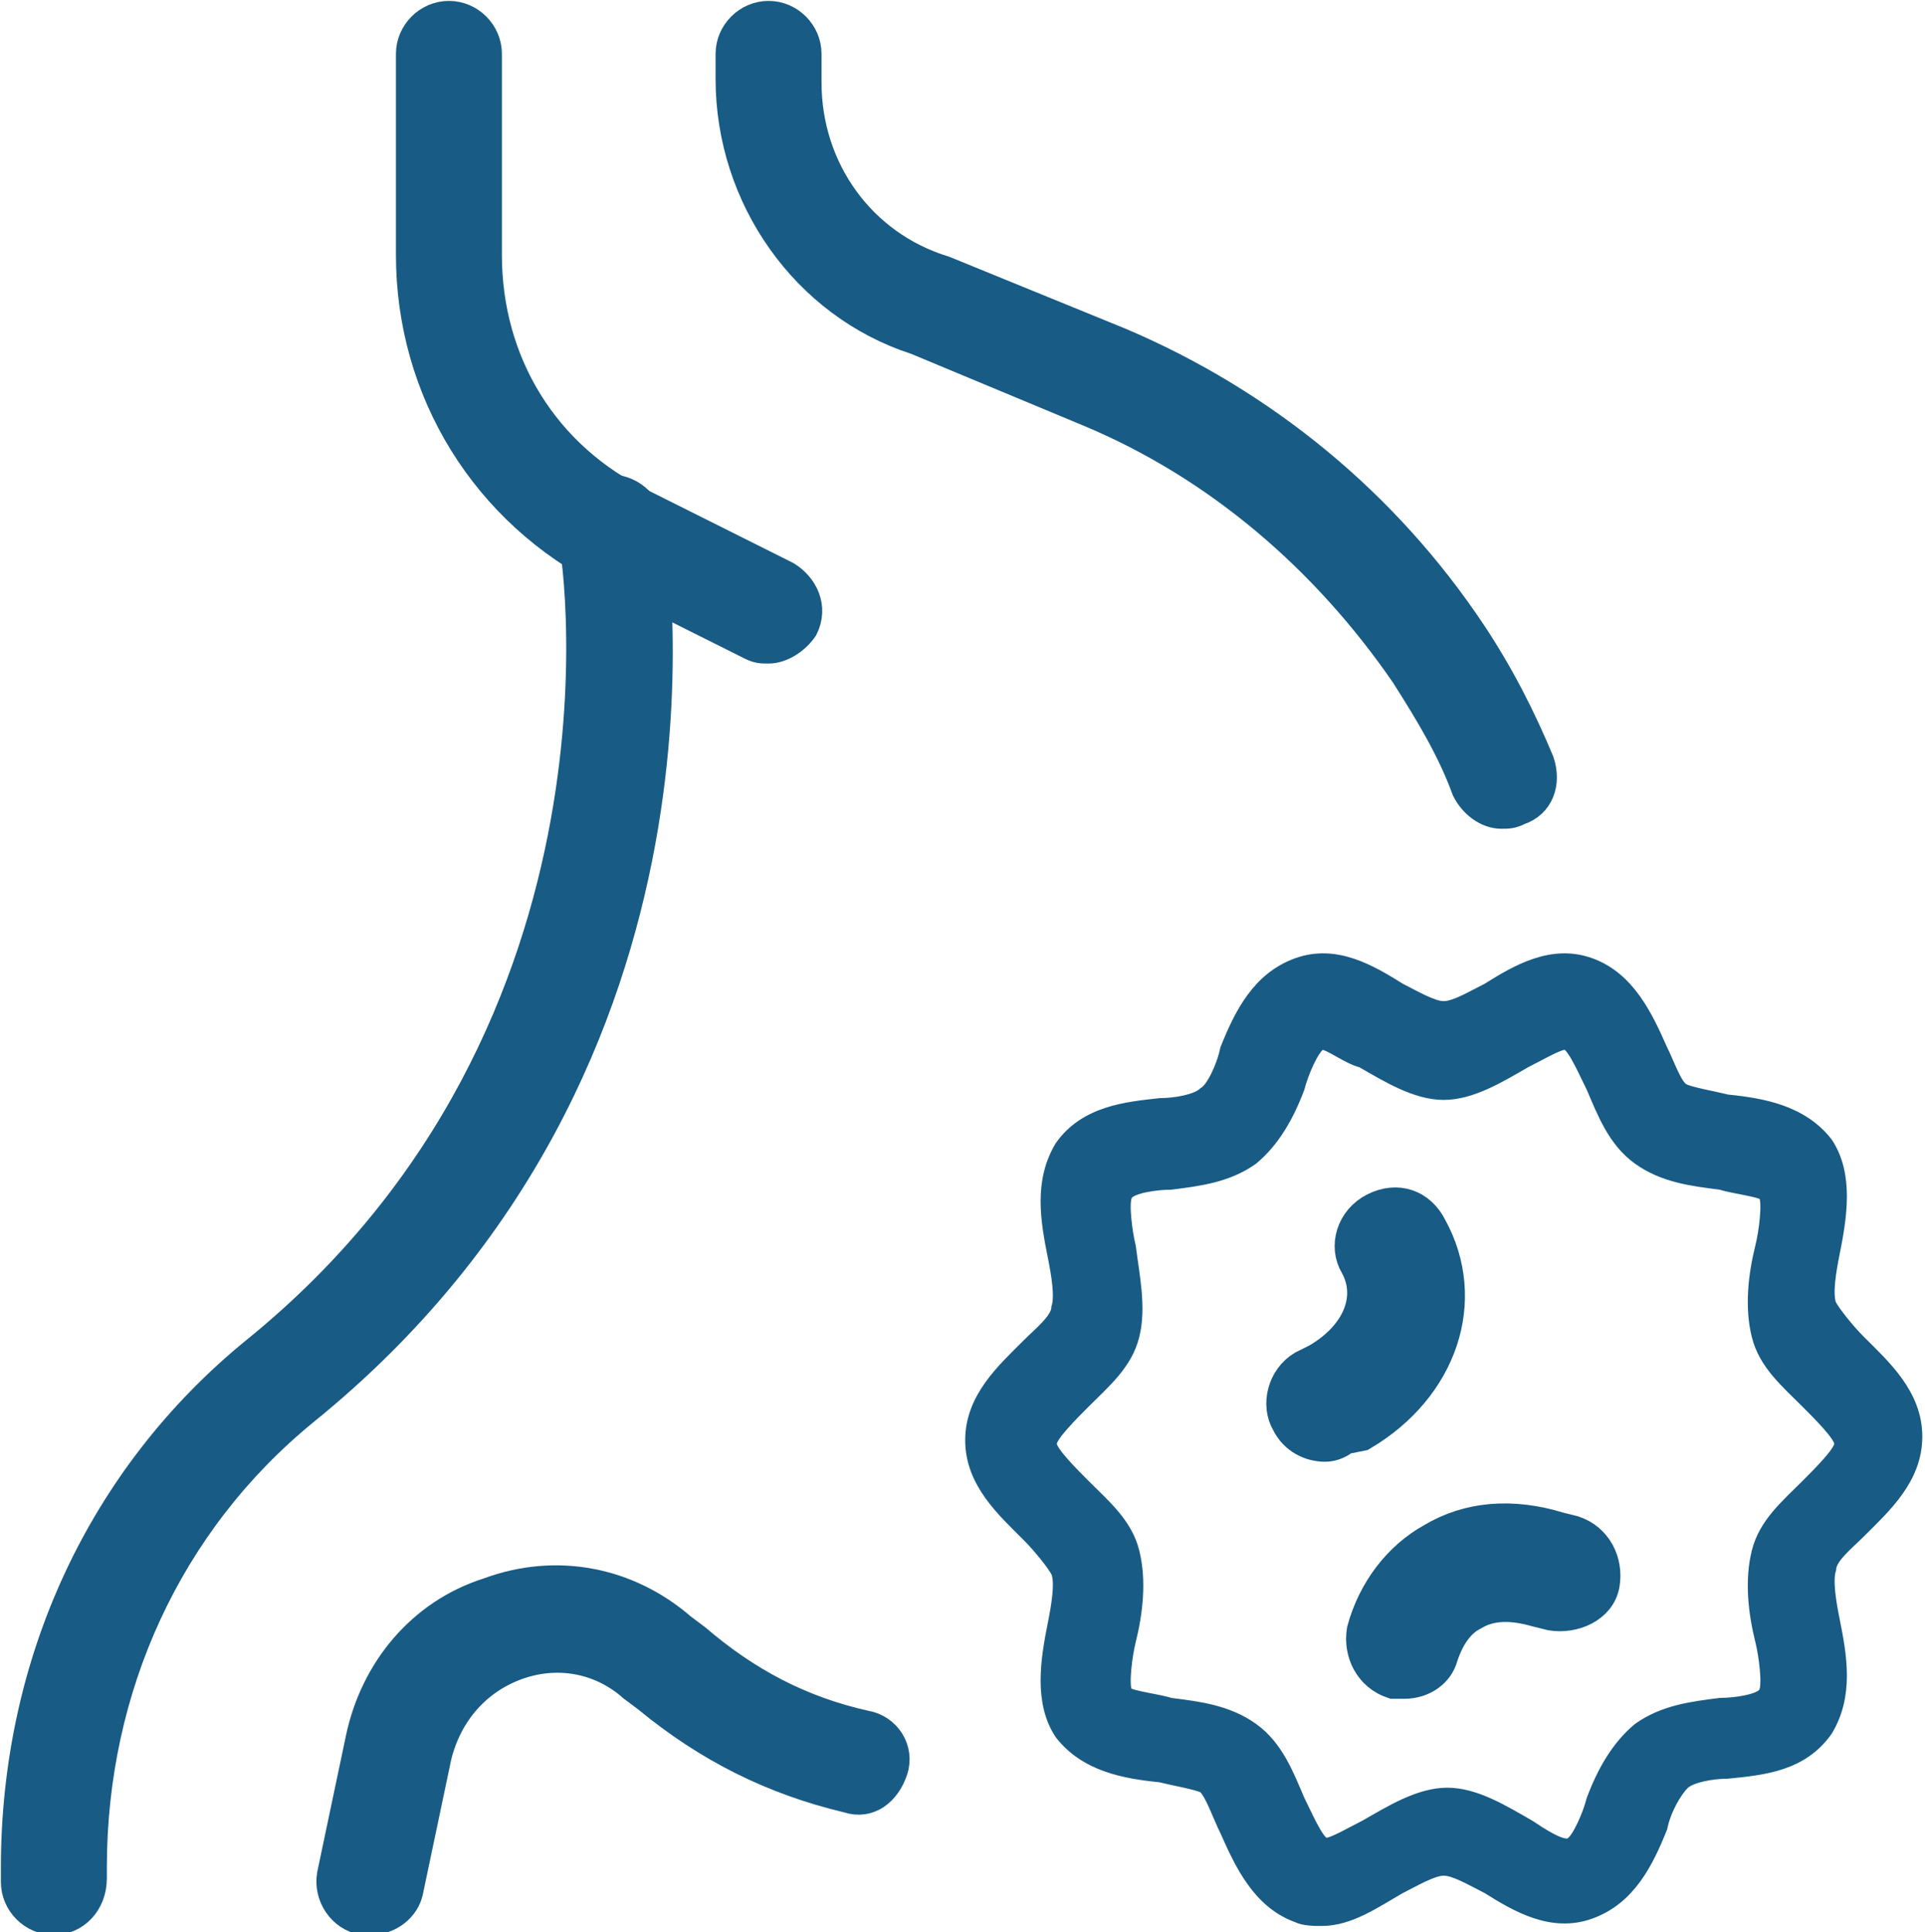 <?xml version="1.0" encoding="utf-8"?>
<!-- Generator: Adobe Illustrator 27.0.1, SVG Export Plug-In . SVG Version: 6.00 Build 0)  -->
<svg version="1.1" id="Layer_2_00000003807925281141376480000011850078716069350064_"
	 xmlns="http://www.w3.org/2000/svg" xmlns:xlink="http://www.w3.org/1999/xlink" x="0px" y="0px" viewBox="0 0 53.6 53.8"
	 style="enable-background:new 0 0 53.6 53.8;" xml:space="preserve">
<style type="text/css">
	.st0{fill:#185B85;stroke:#185B85;stroke-width:0.75;stroke-miterlimit:10;}
	.st1{fill:#185B85;stroke:#185B85;stroke-miterlimit:10;}
	.st2{fill:#185B85;stroke:#185B85;stroke-width:0.25;stroke-miterlimit:10;}
</style>
<g id="Layer_1-2">
	<g id="Layer_2-2">
		<path class="st0" d="M21.4,18.1c-0.2,0-0.3,0-0.5-0.1l-4-2c-3.4-1.7-5.5-5.1-5.5-8.9V1.5c0-0.6,0.5-1.1,1.1-1.1s1.1,0.5,1.1,1.1
			v5.6c0,3,1.6,5.6,4.3,6.9l4,2c0.5,0.3,0.8,0.9,0.5,1.5C22.2,17.8,21.8,18.1,21.4,18.1L21.4,18.1z"/>
		<path class="st0" d="M1.5,53.5c-0.6,0-1.1-0.5-1.1-1.1V52c0-5.7,2.4-10.9,6.7-14.4c11.1-9,8.9-22.6,8.8-22.7
			c-0.1-0.6,0.3-1.2,0.9-1.3c0.6-0.1,1.2,0.3,1.3,0.9c0.1,0.6,2.5,15-9.6,24.8C4.7,42.4,2.6,47,2.6,52v0.3C2.6,53,2.1,53.5,1.5,53.5
			L1.5,53.5L1.5,53.5z"/>
		<path class="st0" d="M41.8,22.7c-0.4,0-0.8-0.3-1-0.7c-0.4-1.1-1-2.1-1.7-3.2c-2.2-3.2-5.2-5.8-8.8-7.3l-4.8-2
			c-3.1-1-5.2-4-5.2-7.3V1.5c0-0.6,0.5-1.1,1.1-1.1s1.1,0.5,1.1,1.1v0.8c0,2.4,1.5,4.5,3.8,5.2l4.9,2c4,1.7,7.4,4.5,9.8,8.1
			c0.8,1.2,1.4,2.4,1.9,3.6c0.2,0.6,0,1.2-0.6,1.4C42.1,22.7,42,22.7,41.8,22.7L41.8,22.7L41.8,22.7z"/>
		<path class="st0" d="M10.3,53.5c-0.1,0-0.1,0-0.2,0c-0.6-0.1-1-0.7-0.9-1.3l0.8-3.8c0.4-1.9,1.7-3.5,3.6-4.1
			c1.9-0.7,3.9-0.3,5.4,1l0.4,0.3c1.4,1.2,2.9,2,4.7,2.4c0.6,0.1,1,0.7,0.8,1.3s-0.7,1-1.3,0.8c-2.1-0.5-3.9-1.4-5.6-2.8l-0.4-0.3
			c-0.9-0.8-2.1-1-3.2-0.6c-1.1,0.4-1.9,1.3-2.2,2.5l-0.8,3.8C11.3,53.1,10.9,53.5,10.3,53.5L10.3,53.5L10.3,53.5z"/>
		<path class="st1" d="M36.9,40.2c-0.4,0-0.8-0.2-1-0.6c-0.3-0.5-0.1-1.2,0.4-1.5l0.4-0.2c1.2-0.7,1.6-1.8,1.1-2.7
			c-0.3-0.5-0.1-1.2,0.5-1.5s1.2-0.1,1.5,0.5c1.1,2,0.3,4.4-1.9,5.7L37.4,40C37.3,40.1,37.1,40.2,36.9,40.2L36.9,40.2z"/>
		<path class="st1" d="M39.1,46.8c-0.1,0-0.2,0-0.3,0c-0.6-0.2-0.9-0.8-0.8-1.4c0.3-1.1,1-2,1.9-2.5c1-0.6,2.2-0.7,3.5-0.3l0.4,0.1
			c0.6,0.2,0.9,0.8,0.8,1.4s-0.8,0.9-1.4,0.8l-0.4-0.1c-0.7-0.2-1.3-0.2-1.8,0.1c-0.4,0.2-0.7,0.6-0.9,1.2
			C40,46.5,39.6,46.8,39.1,46.8L39.1,46.8L39.1,46.8z"/>
		<path class="st2" d="M36.8,53.5c-0.2,0-0.5,0-0.7-0.1c-1.1-0.4-1.6-1.5-2-2.4c-0.2-0.4-0.4-1-0.6-1.2c-0.2-0.1-0.8-0.2-1.2-0.3
			c-1-0.1-2.1-0.3-2.8-1.2c-0.6-0.9-0.4-2.1-0.2-3.1c0.1-0.5,0.2-1.1,0.1-1.4c-0.1-0.2-0.5-0.7-0.8-1c-0.7-0.7-1.6-1.5-1.6-2.7
			s0.9-2,1.6-2.7c0.3-0.3,0.8-0.7,0.8-1c0.1-0.3,0-0.9-0.1-1.4c-0.2-1-0.4-2.1,0.2-3.1c0.7-1,1.9-1.1,2.8-1.2c0.4,0,1-0.1,1.2-0.3
			c0.2-0.1,0.5-0.7,0.6-1.2c0.4-1,0.9-2,2-2.4c1.1-0.4,2.1,0.2,2.9,0.7c0.4,0.2,0.9,0.5,1.2,0.5s0.8-0.3,1.2-0.5
			c0.8-0.5,1.8-1.1,2.9-0.7c1.1,0.4,1.6,1.5,2,2.4c0.2,0.4,0.4,1,0.6,1.1c0.2,0.1,0.8,0.2,1.2,0.3c1,0.1,2.1,0.3,2.8,1.2
			c0.6,0.9,0.4,2.1,0.2,3.1c-0.1,0.5-0.2,1.1-0.1,1.4c0.1,0.2,0.5,0.7,0.8,1c0.7,0.7,1.6,1.5,1.6,2.7s-0.9,2-1.6,2.7
			c-0.3,0.3-0.8,0.7-0.8,1c-0.1,0.3,0,0.9,0.1,1.4c0.2,1,0.4,2.1-0.2,3.1c-0.7,1-1.8,1.1-2.8,1.2c-0.4,0-1,0.1-1.2,0.3
			c-0.2,0.2-0.5,0.7-0.6,1.2c-0.4,1-0.9,2-2,2.4c-1.1,0.4-2.1-0.2-2.9-0.7c-0.4-0.2-0.9-0.5-1.2-0.5s-0.8,0.3-1.2,0.5
			C38.3,53,37.6,53.5,36.8,53.5L36.8,53.5L36.8,53.5z M36.8,29.1L36.8,29.1c-0.2,0.1-0.5,0.8-0.6,1.2c-0.3,0.8-0.7,1.5-1.3,2
			c-0.7,0.5-1.5,0.6-2.3,0.7c-0.4,0-1.1,0.1-1.2,0.3c-0.1,0.2,0,1,0.1,1.4c0.1,0.8,0.3,1.7,0.1,2.5c-0.2,0.8-0.8,1.3-1.4,1.9
			c-0.3,0.3-0.9,0.9-0.9,1.1s0.6,0.8,0.9,1.1c0.6,0.6,1.2,1.1,1.4,1.9c0.2,0.8,0.1,1.7-0.1,2.5c-0.1,0.4-0.2,1.2-0.1,1.4
			c0.1,0.1,0.9,0.2,1.2,0.3c0.8,0.1,1.6,0.2,2.3,0.7c0.7,0.5,1,1.3,1.3,2c0.2,0.4,0.5,1.1,0.7,1.2c0.2,0,0.7-0.3,1.1-0.5
			c0.7-0.4,1.5-0.9,2.3-0.9s1.6,0.5,2.3,0.9c0.3,0.2,0.9,0.6,1.1,0.5c0.2-0.1,0.5-0.8,0.6-1.2c0.3-0.8,0.7-1.5,1.3-2
			c0.7-0.5,1.5-0.6,2.3-0.7c0.4,0,1.1-0.1,1.2-0.3c0.1-0.2,0-1-0.1-1.4c-0.2-0.8-0.3-1.7-0.1-2.5c0.2-0.8,0.8-1.3,1.4-1.9
			c0.3-0.3,0.9-0.9,0.9-1.1s-0.6-0.8-0.9-1.1c-0.6-0.6-1.2-1.1-1.4-1.9c-0.2-0.8-0.1-1.7,0.1-2.5c0.1-0.4,0.2-1.2,0.1-1.4
			c-0.1-0.1-0.9-0.2-1.2-0.3c-0.8-0.1-1.6-0.2-2.3-0.7c-0.7-0.5-1-1.3-1.3-2c-0.2-0.4-0.5-1.1-0.7-1.2c-0.2,0-0.7,0.3-1.1,0.5
			c-0.7,0.4-1.5,0.9-2.3,0.9s-1.6-0.5-2.3-0.9C37.5,29.5,37,29.1,36.8,29.1L36.8,29.1L36.8,29.1z"/>
	</g>
</g>
</svg>
